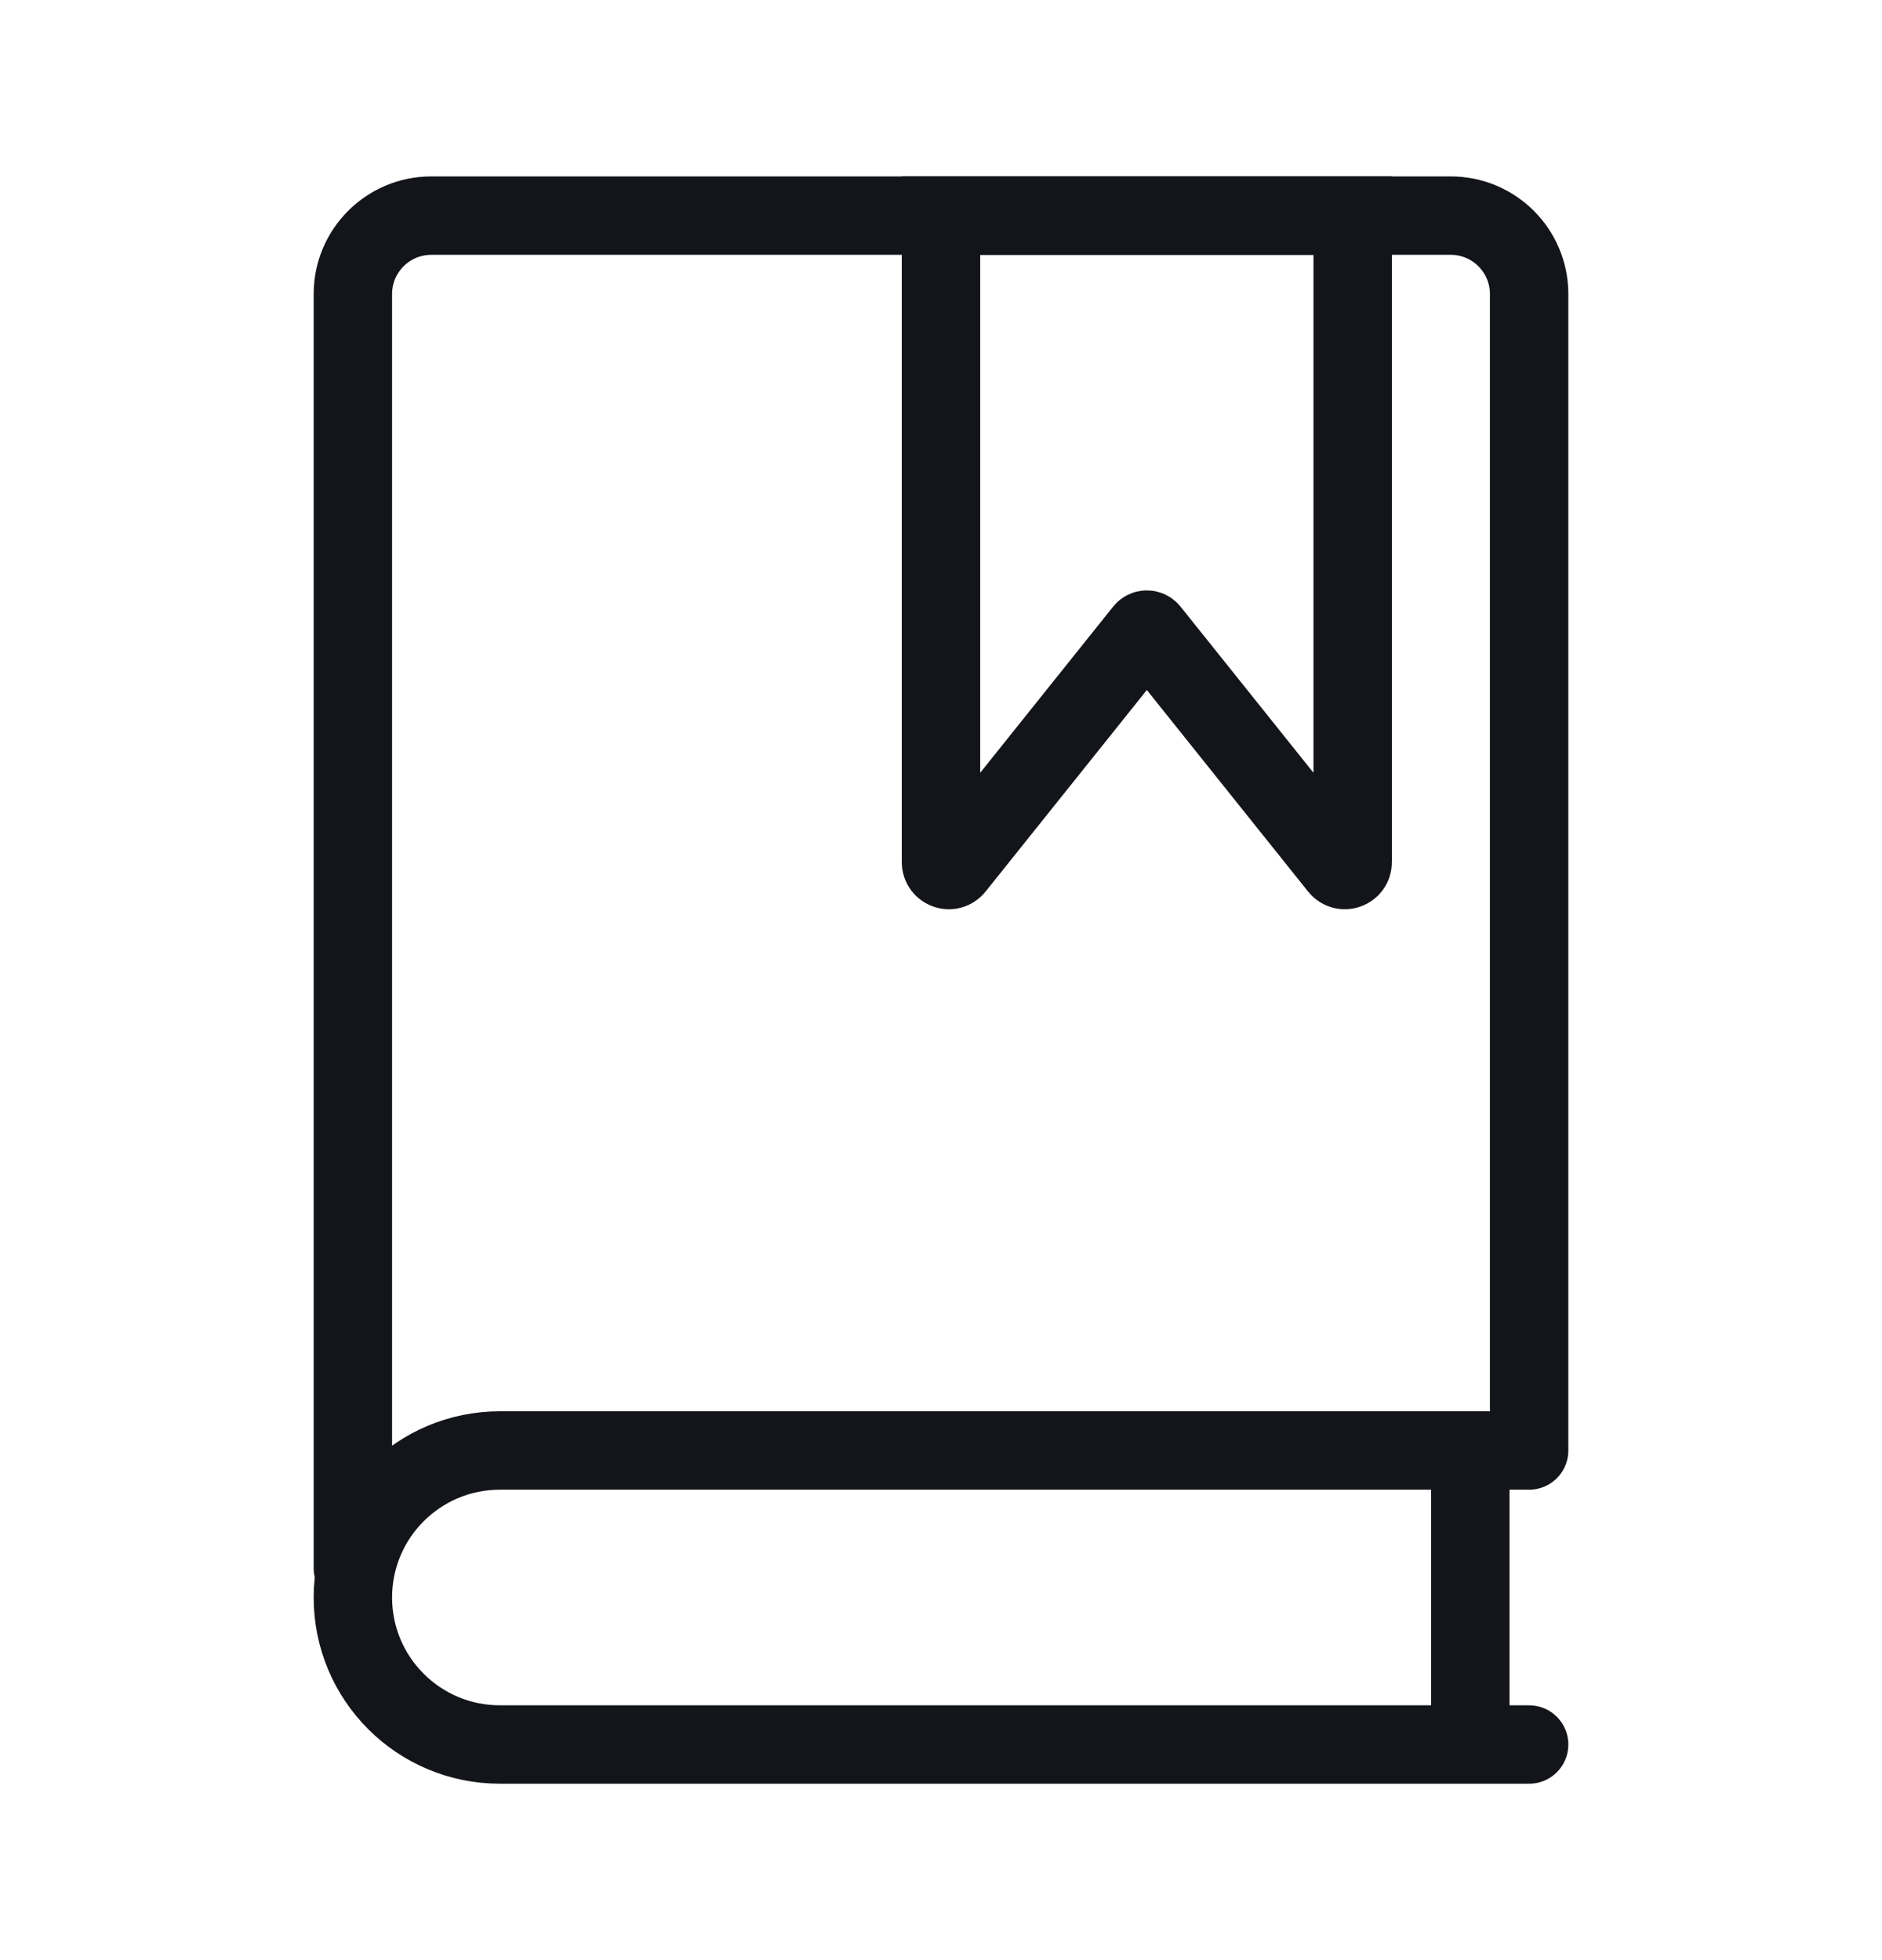 <svg width="24" height="25" viewBox="0 0 24 25" fill="none" xmlns="http://www.w3.org/2000/svg">
<path d="M4.5 20V3.75C4.5 3.198 4.948 2.75 5.5 2.75H18.5C19.052 2.75 19.5 3.198 19.5 3.75V18.5H6.375C5.339 18.5 4.5 19.34 4.5 20.375V20.375C4.5 21.41 5.339 22.25 6.375 22.25H19.5" stroke="#13151A" stroke-linecap="round" stroke-linejoin="round"/>
<path d="M18.75 18.5V22.25" stroke="#13151A"/>
<path d="M12 10.996V2.75H17.25V10.996C17.25 11.091 17.131 11.133 17.072 11.059L14.664 8.049C14.644 8.024 14.606 8.024 14.586 8.049L12.178 11.059C12.119 11.133 12 11.091 12 10.996Z" stroke="#13151A"/>
</svg>
